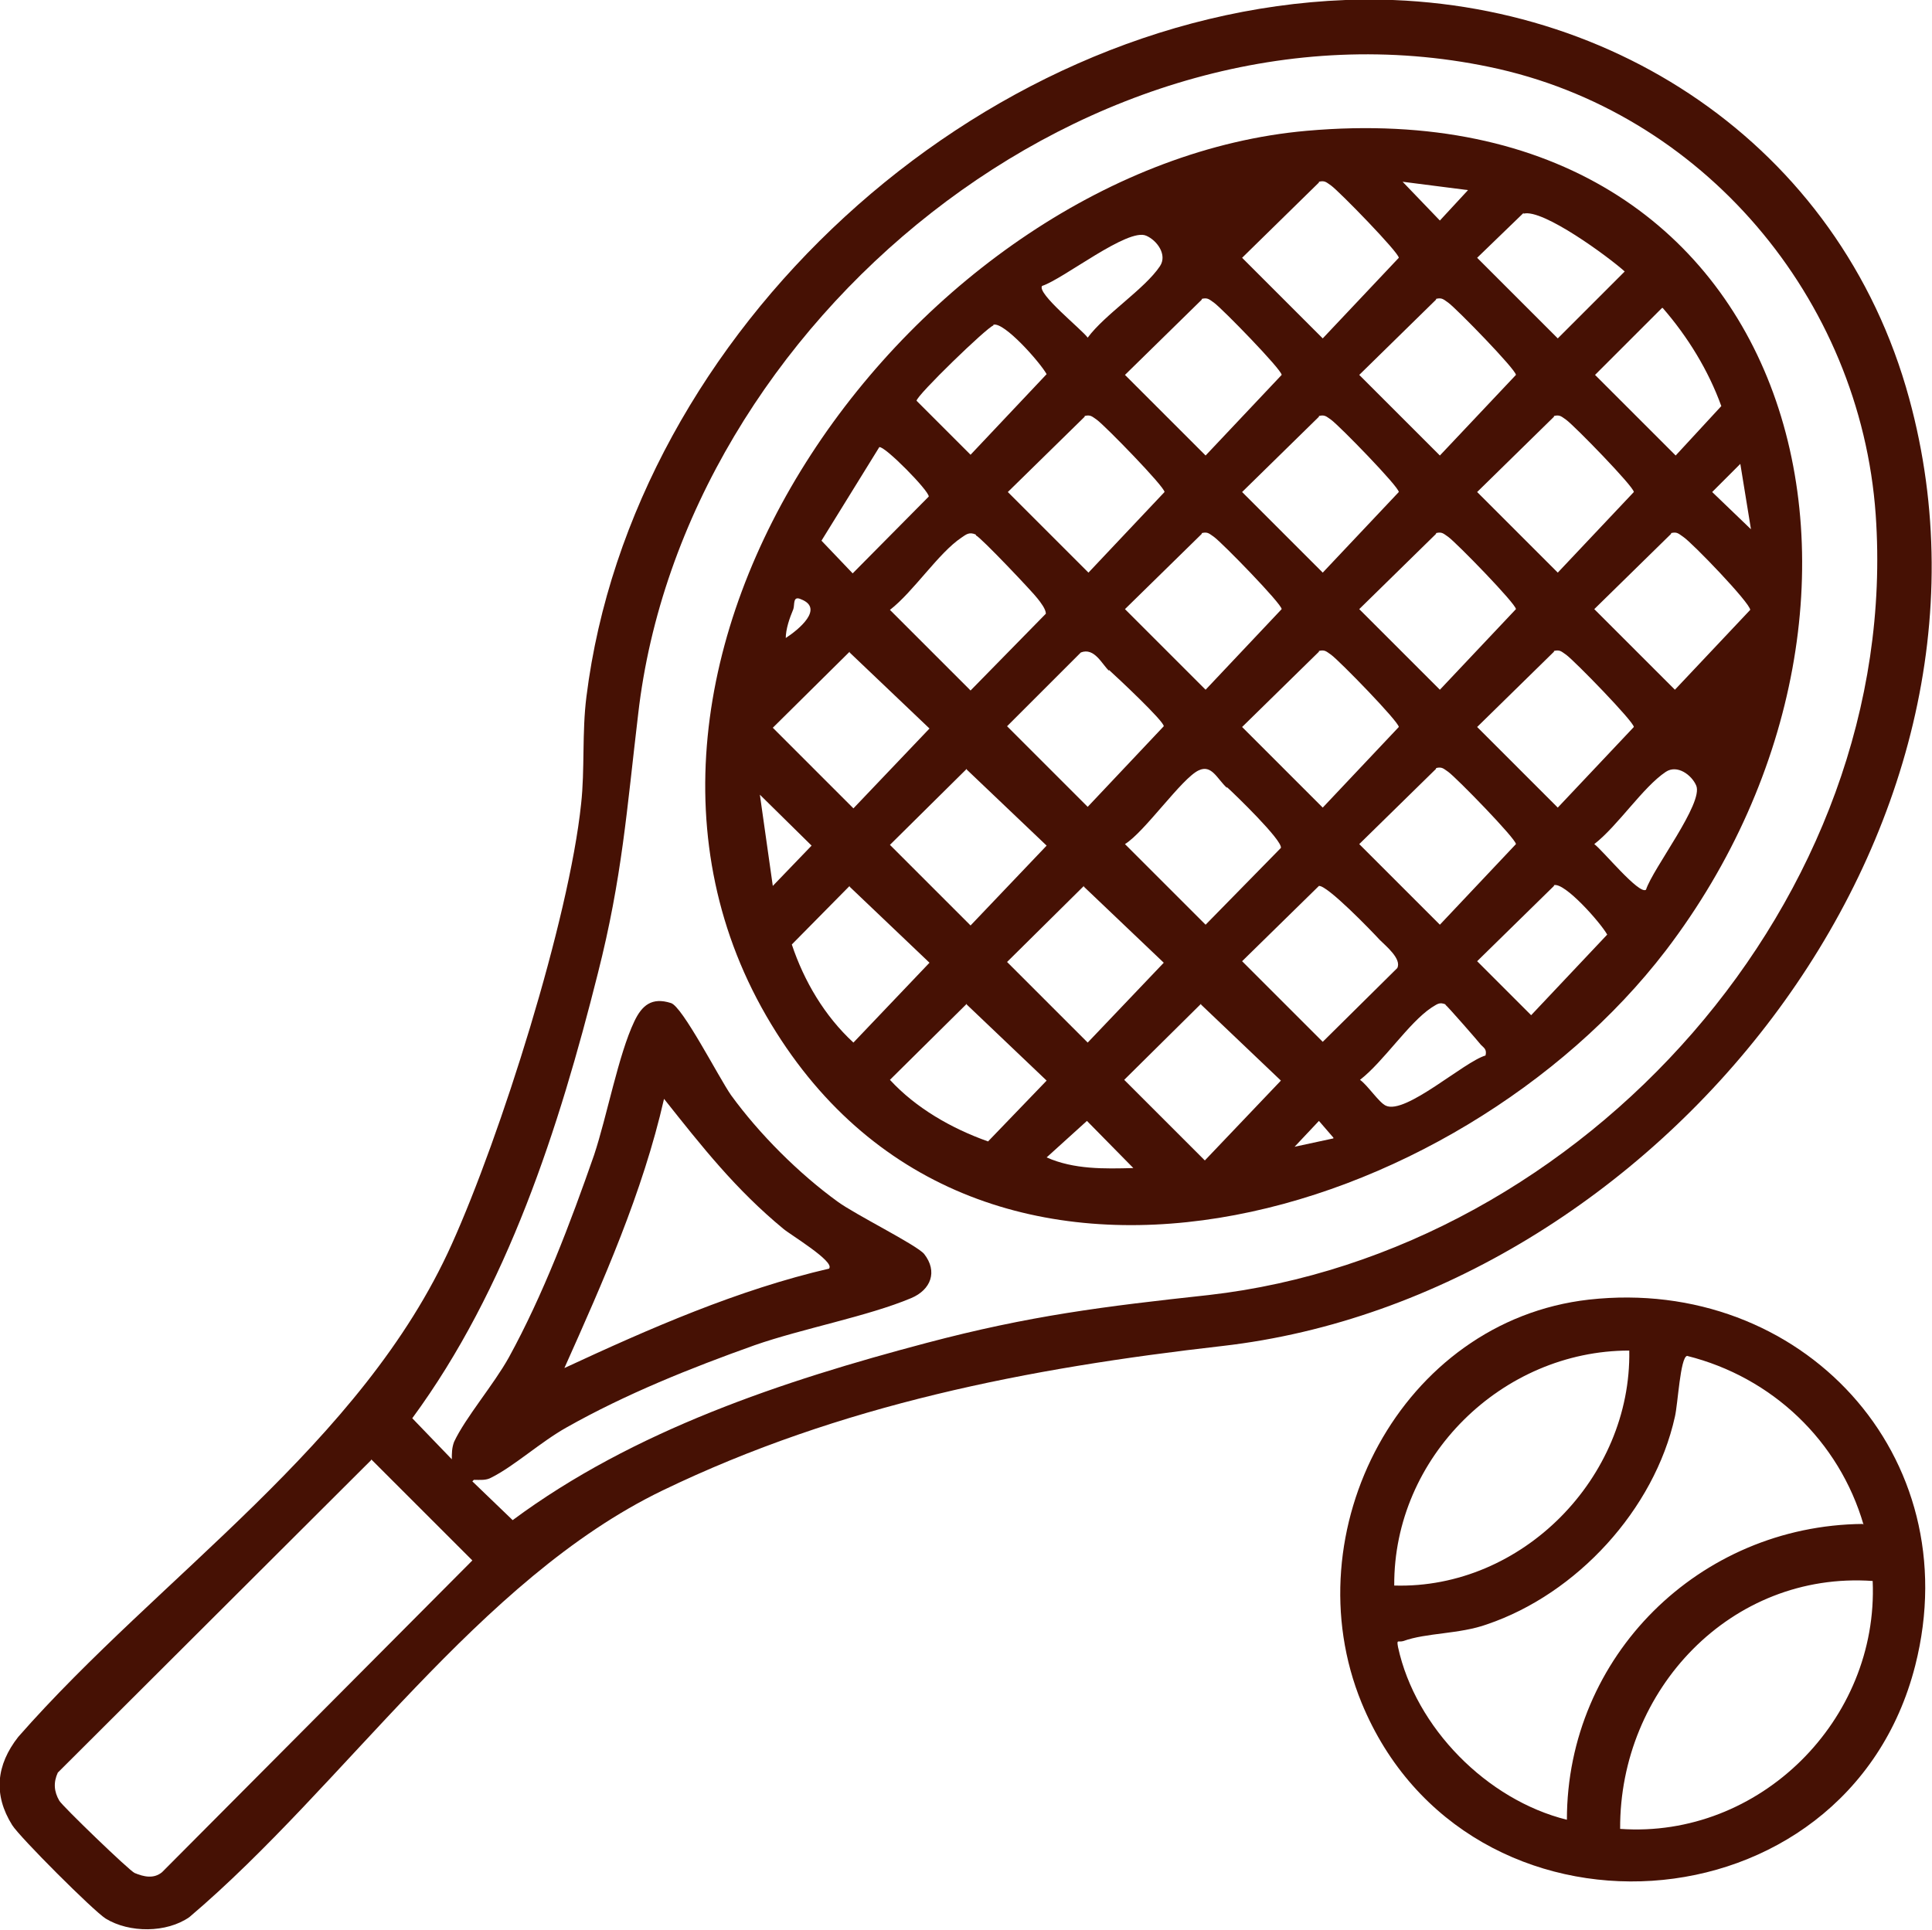 <?xml version="1.0" encoding="UTF-8"?><svg id="b" xmlns="http://www.w3.org/2000/svg" viewBox="0 0 25.4 25.38"><defs><style>.d{fill:#461104;}</style></defs><g id="c"><path class="d" d="M17.69,0c3.42-.13,6.5,1.9,7.41,5.24,1.57,5.74-3.35,11.81-9.03,12.46-2.55.29-5.02.77-7.36,1.9-2.42,1.17-4.18,3.88-6.22,5.61-.3.21-.79.21-1.1.02-.16-.1-1.13-1.07-1.23-1.23-.25-.4-.21-.79.08-1.16,1.86-2.12,4.52-3.85,5.7-6.48.64-1.42,1.54-4.26,1.7-5.79.05-.45.01-.94.07-1.41C8.31,4.36,12.84.19,17.69,0ZM6.21,19.48l.53.51c1.59-1.18,3.55-1.83,5.44-2.33,1.36-.36,2.33-.48,3.71-.63,4.93-.56,9.12-5.22,8.77-10.26-.2-2.85-2.28-5.31-5.08-5.89C14.36-.21,8.98,4.24,8.39,9.39c-.15,1.26-.21,2.15-.53,3.41-.51,2.03-1.19,4.15-2.44,5.85l.52.54c0-.08,0-.15.03-.23.15-.32.52-.75.72-1.11.45-.82.81-1.77,1.12-2.66.17-.51.32-1.32.53-1.76.1-.21.23-.32.48-.24.15.04.63.98.79,1.21.37.51.89,1.03,1.4,1.4.23.17,1.04.57,1.14.69.18.23.09.47-.17.58-.57.24-1.43.4-2.06.62-.84.3-1.69.64-2.47,1.08-.34.19-.69.51-.99.66-.07.04-.15.03-.23.03ZM10.9,16.68c.08-.09-.52-.45-.6-.52-.63-.52-1.07-1.08-1.57-1.71-.28,1.23-.8,2.4-1.31,3.54,1.12-.52,2.28-1.03,3.49-1.31ZM4.88,19.2L.76,23.31c-.06.13-.05.25.02.37.04.07.92.92.99.95.12.05.25.08.36-.01l4.08-4.1-1.33-1.33Z"/><path class="d" d="M20.89,17.09c2.79-.31,4.99,2.05,4.29,4.81-.9,3.54-5.9,3.85-7.28.49-.92-2.25.52-5.02,2.99-5.3ZM21.42,17.76c-1.67,0-3.1,1.4-3.09,3.09,1.68.05,3.12-1.42,3.09-3.09ZM24.5,20.05c-.32-1.1-1.2-1.94-2.32-2.22-.09.02-.12.63-.16.8-.27,1.22-1.29,2.33-2.47,2.73-.36.13-.8.11-1.1.22-.07.02-.09-.03-.07.08.23,1.06,1.17,2.01,2.22,2.27,0-2.15,1.74-3.87,3.89-3.89ZM24.62,20.79c-1.86-.13-3.33,1.43-3.32,3.26,1.83.13,3.4-1.43,3.32-3.26Z"/><path class="d" d="M17.18,1.72c6.55-.58,8.23,6.18,4.72,10.78-2.72,3.55-9.02,5.5-11.76.97-2.89-4.77,1.94-11.3,7.04-11.75ZM17.34,2.4l-1.01.99,1.06,1.06,1-1.06c0-.07-.78-.87-.89-.95-.06-.04-.08-.07-.16-.05ZM19.3,2.5l-.86-.11.49.51.37-.4ZM20.03,2.8l-.61.59,1.06,1.06.88-.88c-.21-.19-1.08-.83-1.33-.76ZM13.7,3.76c-.07.1.52.57.6.68.23-.31.75-.64.95-.94.1-.15-.04-.34-.18-.4-.24-.11-1.09.57-1.37.66ZM15.8,3.94l-1.01.99,1.06,1.06,1-1.06c0-.07-.78-.87-.89-.95-.06-.04-.08-.07-.16-.05ZM18.88,3.94l-1.01.99,1.06,1.06,1-1.06c0-.07-.78-.87-.89-.95-.06-.04-.08-.07-.16-.05ZM21.85,4.05l-.88.88,1.06,1.06.6-.65c-.17-.47-.44-.91-.77-1.29ZM13.06,4.28c-.08.02-1.01.92-1.01.99l.71.71,1-1.06c-.09-.16-.56-.69-.7-.65ZM14.26,5.48l-1.01.99,1.06,1.06,1-1.06c0-.07-.78-.87-.89-.95-.06-.04-.08-.07-.16-.05ZM17.34,5.48l-1.01.99,1.06,1.06,1-1.06c0-.07-.78-.87-.89-.95-.06-.04-.08-.07-.16-.05ZM20.43,5.48l-1.01.99,1.06,1.06,1-1.06c0-.07-.78-.87-.89-.95-.06-.04-.08-.07-.16-.05ZM11.56,5.88l-.76,1.23.41.43,1-1.01c.01-.07-.58-.67-.65-.65ZM23.02,6.96l-.14-.86-.37.37.51.49ZM12.83,7.03c-.09-.04-.13,0-.19.04-.3.2-.63.71-.94.95l1.06,1.06.99-1.01c0-.06-.07-.15-.11-.2-.05-.07-.75-.81-.81-.83ZM15.8,7.02l-1.01.99,1.06,1.06,1-1.06c0-.07-.78-.87-.89-.95-.06-.04-.08-.07-.16-.05ZM18.88,7.02l-1.01.99,1.06,1.06,1-1.06c0-.07-.78-.87-.89-.95-.06-.04-.08-.07-.16-.05ZM21.97,7.02l-1.01.99,1.06,1.06.99-1.05c0-.09-.76-.88-.88-.96-.06-.04-.08-.07-.16-.05ZM10.33,8.39c.17-.11.51-.39.2-.51-.11-.05-.08.07-.1.13-.05.12-.1.26-.1.39ZM11.17,8.57l-1.01,1,1.06,1.06,1-1.05-1.05-1ZM14.58,8.82c-.09-.08-.19-.31-.37-.24l-.97.97,1.06,1.06,1-1.06c0-.07-.61-.64-.72-.74ZM17.34,8.57l-1.01.99,1.06,1.06,1-1.06c0-.07-.78-.87-.89-.95-.06-.04-.08-.07-.16-.05ZM20.43,8.57l-1.01.99,1.06,1.06,1-1.06c0-.07-.78-.87-.89-.95-.06-.04-.08-.07-.16-.05ZM12.71,10.11l-1.01,1,1.06,1.06,1-1.05-1.05-1ZM16.13,10.36c-.13-.12-.2-.31-.37-.23-.22.1-.71.81-.97.97l1.06,1.06.99-1.01c.02-.1-.6-.7-.71-.8ZM18.88,10.11l-1.01.99,1.06,1.06,1-1.06c0-.07-.78-.87-.89-.95-.06-.04-.08-.07-.16-.05ZM21.64,11.7c.09-.28.76-1.14.66-1.37-.06-.14-.25-.28-.4-.18-.3.2-.63.71-.94.95.11.08.59.67.68.6ZM10.16,11.65l.51-.53-.68-.67.17,1.2ZM11.17,11.65l-.76.77c.16.48.43.94.81,1.29l1-1.05-1.05-1ZM14.25,11.65l-1.01,1,1.06,1.06,1-1.05-1.05-1ZM18.14,12.36c-.11-.12-.69-.72-.8-.71l-1.01.99,1.06,1.06.98-.97c.06-.12-.15-.29-.23-.37ZM20.43,11.65l-1.01.99.71.71,1-1.06c-.09-.16-.56-.69-.7-.65ZM12.71,13.2l-1.01,1c.34.37.81.64,1.29.81l.77-.8-1.05-1ZM15.79,13.2l-1.01,1,1.06,1.06,1-1.05-1.05-1ZM19.01,13.21c-.09-.04-.12,0-.19.04-.3.2-.63.71-.94.95.1.07.25.3.34.34.26.12,1.03-.58,1.31-.66.02-.08-.02-.1-.06-.14-.03-.04-.44-.51-.47-.53ZM14.9,15.36l-.61-.62-.53.48c.36.16.76.15,1.14.14ZM17.53,14.96l-.19-.22-.32.34.51-.11Z"/></g></svg>